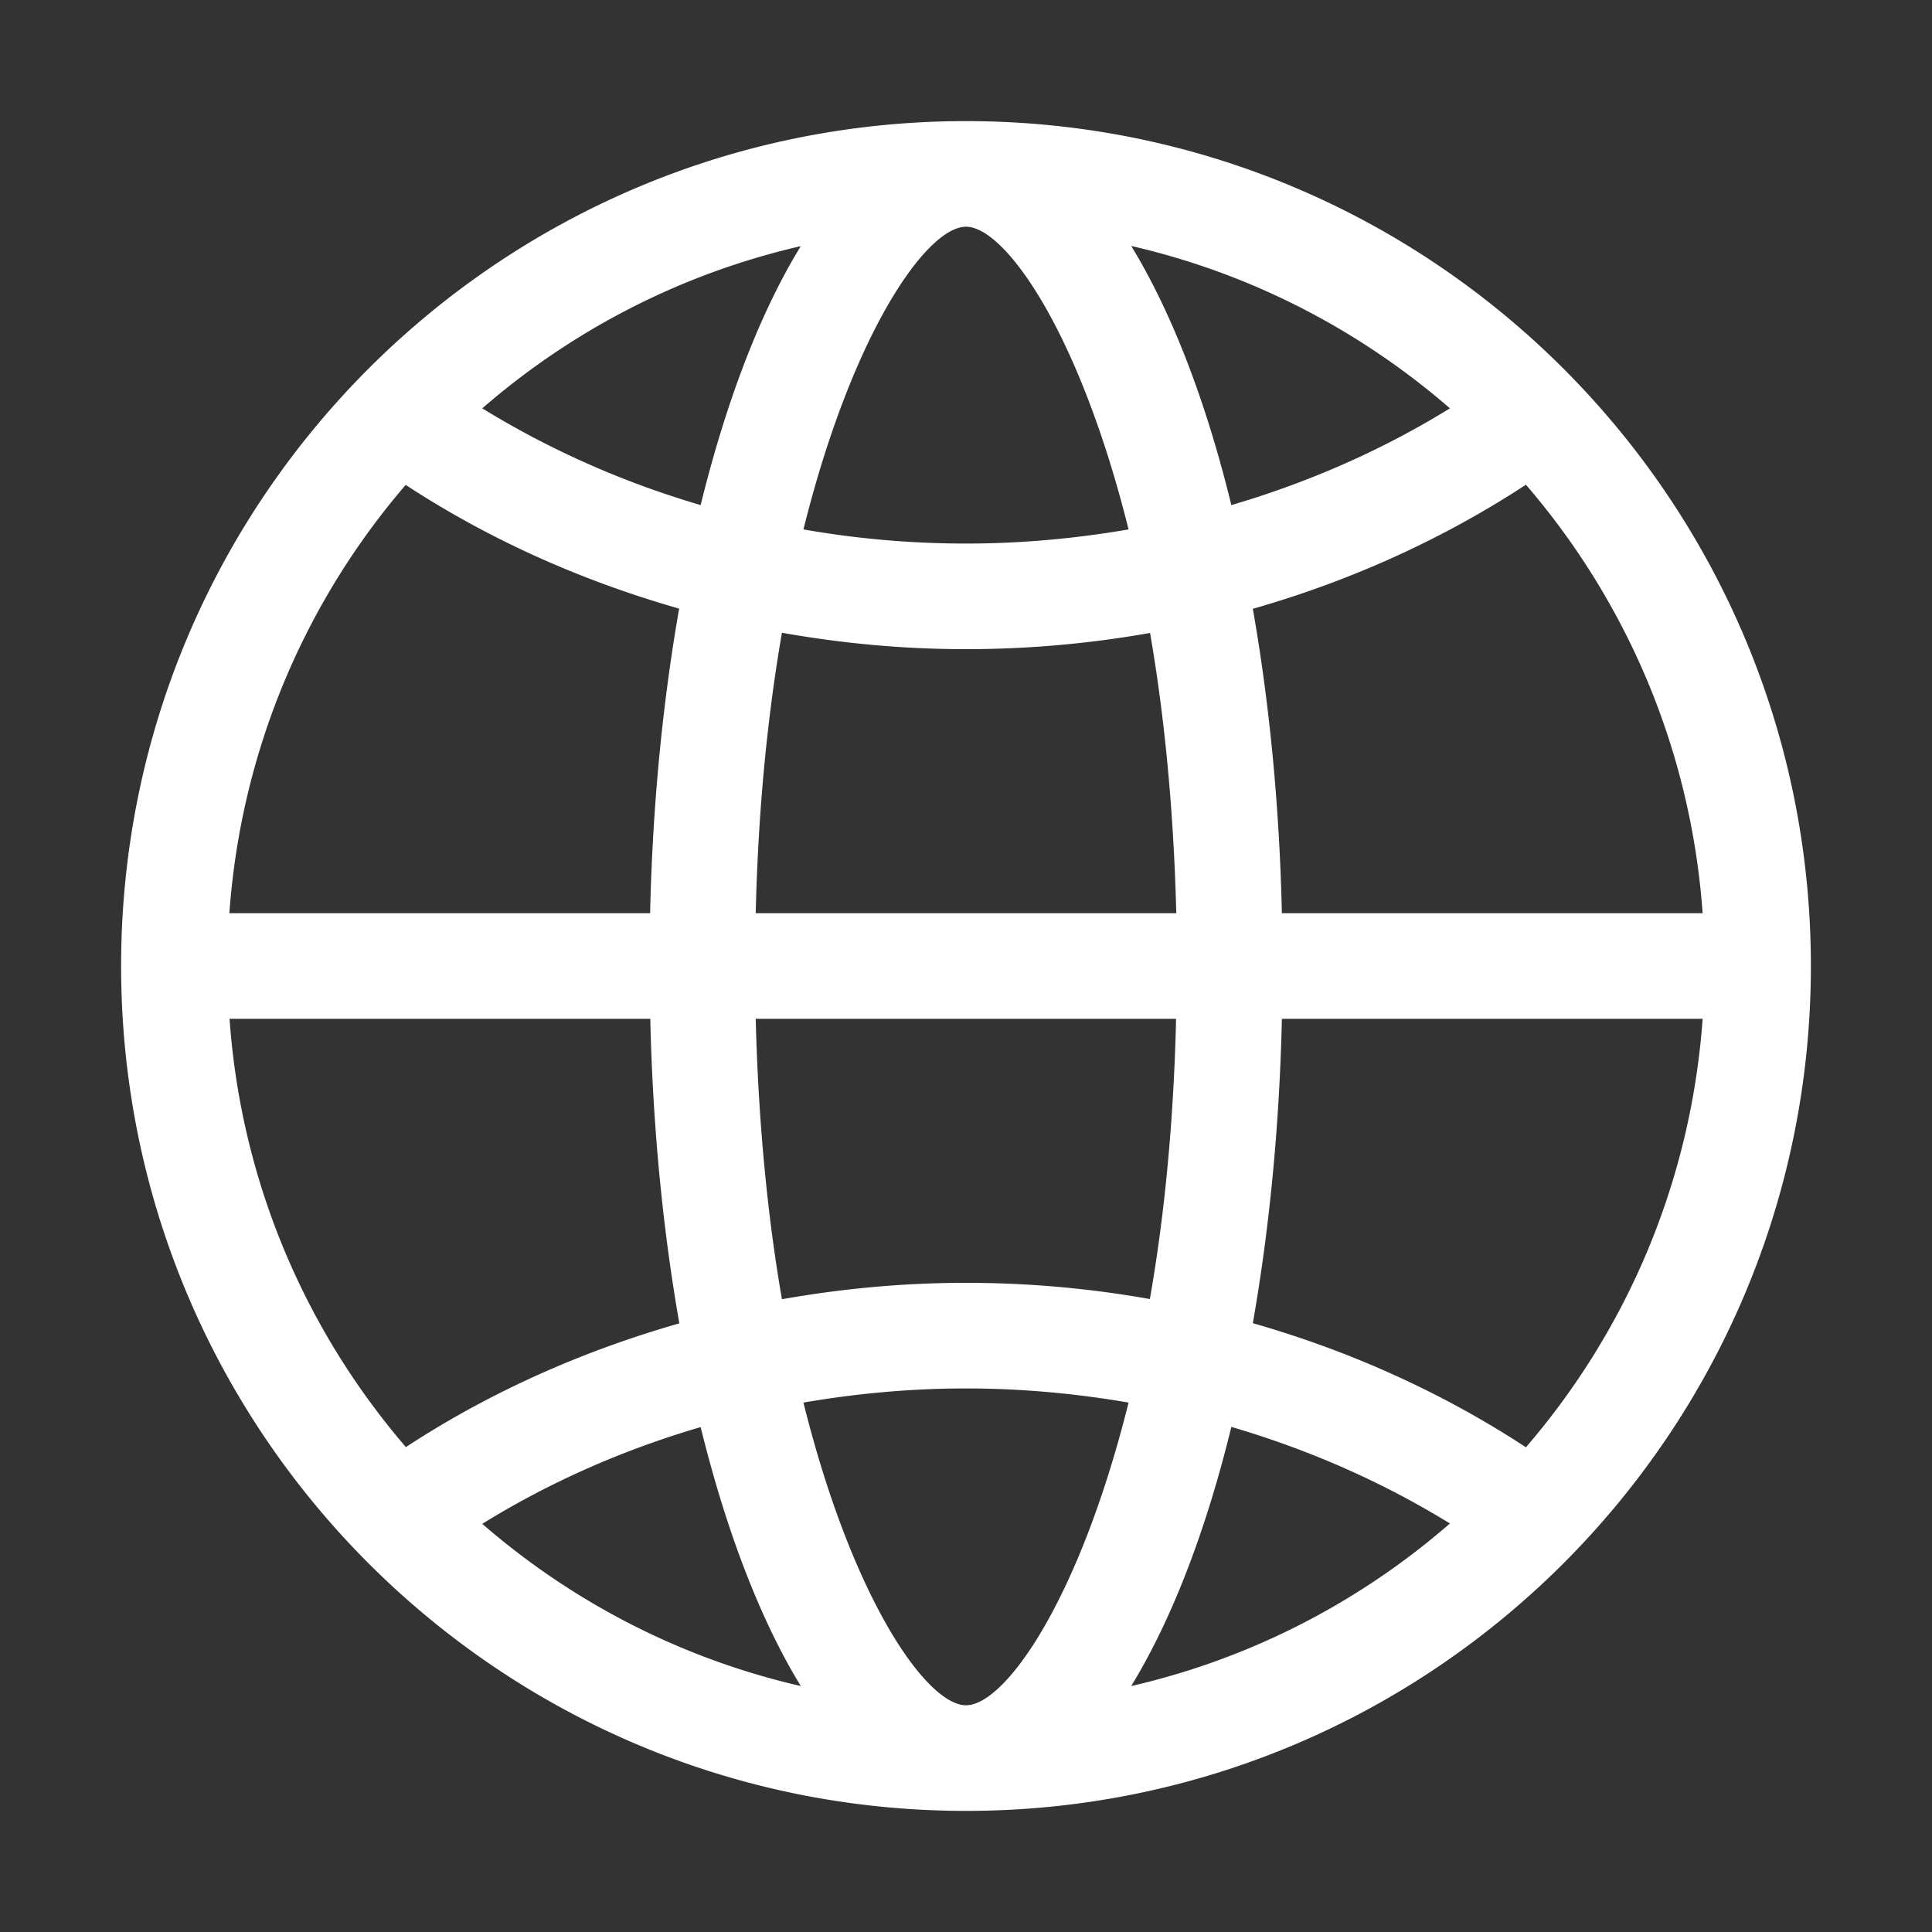 <?xml version="1.0" standalone="no"?><!DOCTYPE svg PUBLIC "-//W3C//DTD SVG 1.1//EN" "http://www.w3.org/Graphics/SVG/1.1/DTD/svg11.dtd"><svg t="1743577164307" class="icon" viewBox="0 0 1024 1024" version="1.1" xmlns="http://www.w3.org/2000/svg" p-id="3571" data-spm-anchor-id="a313x.search_index.0.i1.62e13a81DmkDEQ" width="64" height="64" xmlns:xlink="http://www.w3.org/1999/xlink"><rect x="0" y="0" width="1024" height="1024" fill="#333333" stroke="none"/><path d="M512 64.194C264.707 64.194 64.194 264.707 64.194 512S264.707 959.806 512 959.806 959.806 759.293 959.806 512 759.293 64.194 512 64.194z m0 223.903a497.77 497.77 0 0 1-86.163-7.497C452.026 175.446 491.409 120.17 512 120.17s59.974 55.276 86.163 160.43c-27.888 4.798-56.676 7.497-86.163 7.497z m140.639-20.391c-13.594-55.676-31.786-102.556-53.077-137.34 63.572 14.594 121.247 44.681 168.927 86.063-35.285 21.79-74.268 39.082-115.85 51.277z m-281.278 0c-41.582-12.195-80.465-29.587-115.75-51.278 47.679-41.382 105.254-71.369 168.827-85.963-21.291 34.685-39.383 81.565-53.077 137.241z m308.066 216.306c-1.299-57.475-6.697-111.852-15.393-161.33 52.477-14.993 101.256-37.284 144.737-65.772 53.377 61.973 87.462 140.639 93.659 227.102H679.427z m-557.858 0c6.197-86.363 40.183-165.028 93.459-227.002 43.481 28.488 92.36 50.578 144.937 65.572-8.696 49.578-14.094 103.955-15.393 161.43H121.569z m278.979 0c1.299-55.676 6.397-105.354 13.894-148.636 31.586 5.598 64.072 8.696 97.558 8.696 33.386 0 65.971-2.999 97.558-8.596 7.497 43.281 12.495 92.96 13.894 148.536H400.548z m408.223 283.077c-43.481-28.488-92.26-50.778-144.737-65.771 8.696-49.578 14.094-103.955 15.393-161.33H902.43c-6.197 86.462-40.282 165.128-93.659 227.101z m-394.329-78.466c-7.497-43.281-12.495-92.96-13.894-148.636h222.803c-1.299 55.576-6.297 105.254-13.894 148.536-31.486-5.598-64.072-8.596-97.458-8.596s-65.97 3.099-97.557 8.696z m-199.313 78.366c-53.277-61.973-87.362-140.639-93.459-227.002h223.003c1.299 57.475 6.697 111.852 15.393 161.43-52.577 14.994-101.456 37.085-144.937 65.572zM512 903.83c-20.591 0-59.974-55.276-86.163-160.43 27.888-4.798 56.675-7.497 86.163-7.497 29.487 0 58.275 2.699 86.163 7.497C571.974 848.554 532.591 903.83 512 903.83z m87.562-10.196c21.291-34.785 39.483-81.665 53.077-137.34 41.682 12.195 80.565 29.487 115.85 51.178-47.68 41.482-105.355 71.569-168.927 86.162z m-175.124 0c-63.572-14.594-121.147-44.581-168.827-85.963 35.185-21.791 74.068-39.083 115.75-51.278 13.694 55.577 31.786 102.457 53.077 137.241z" p-id="3572" fill="#ffffff"></path></svg>